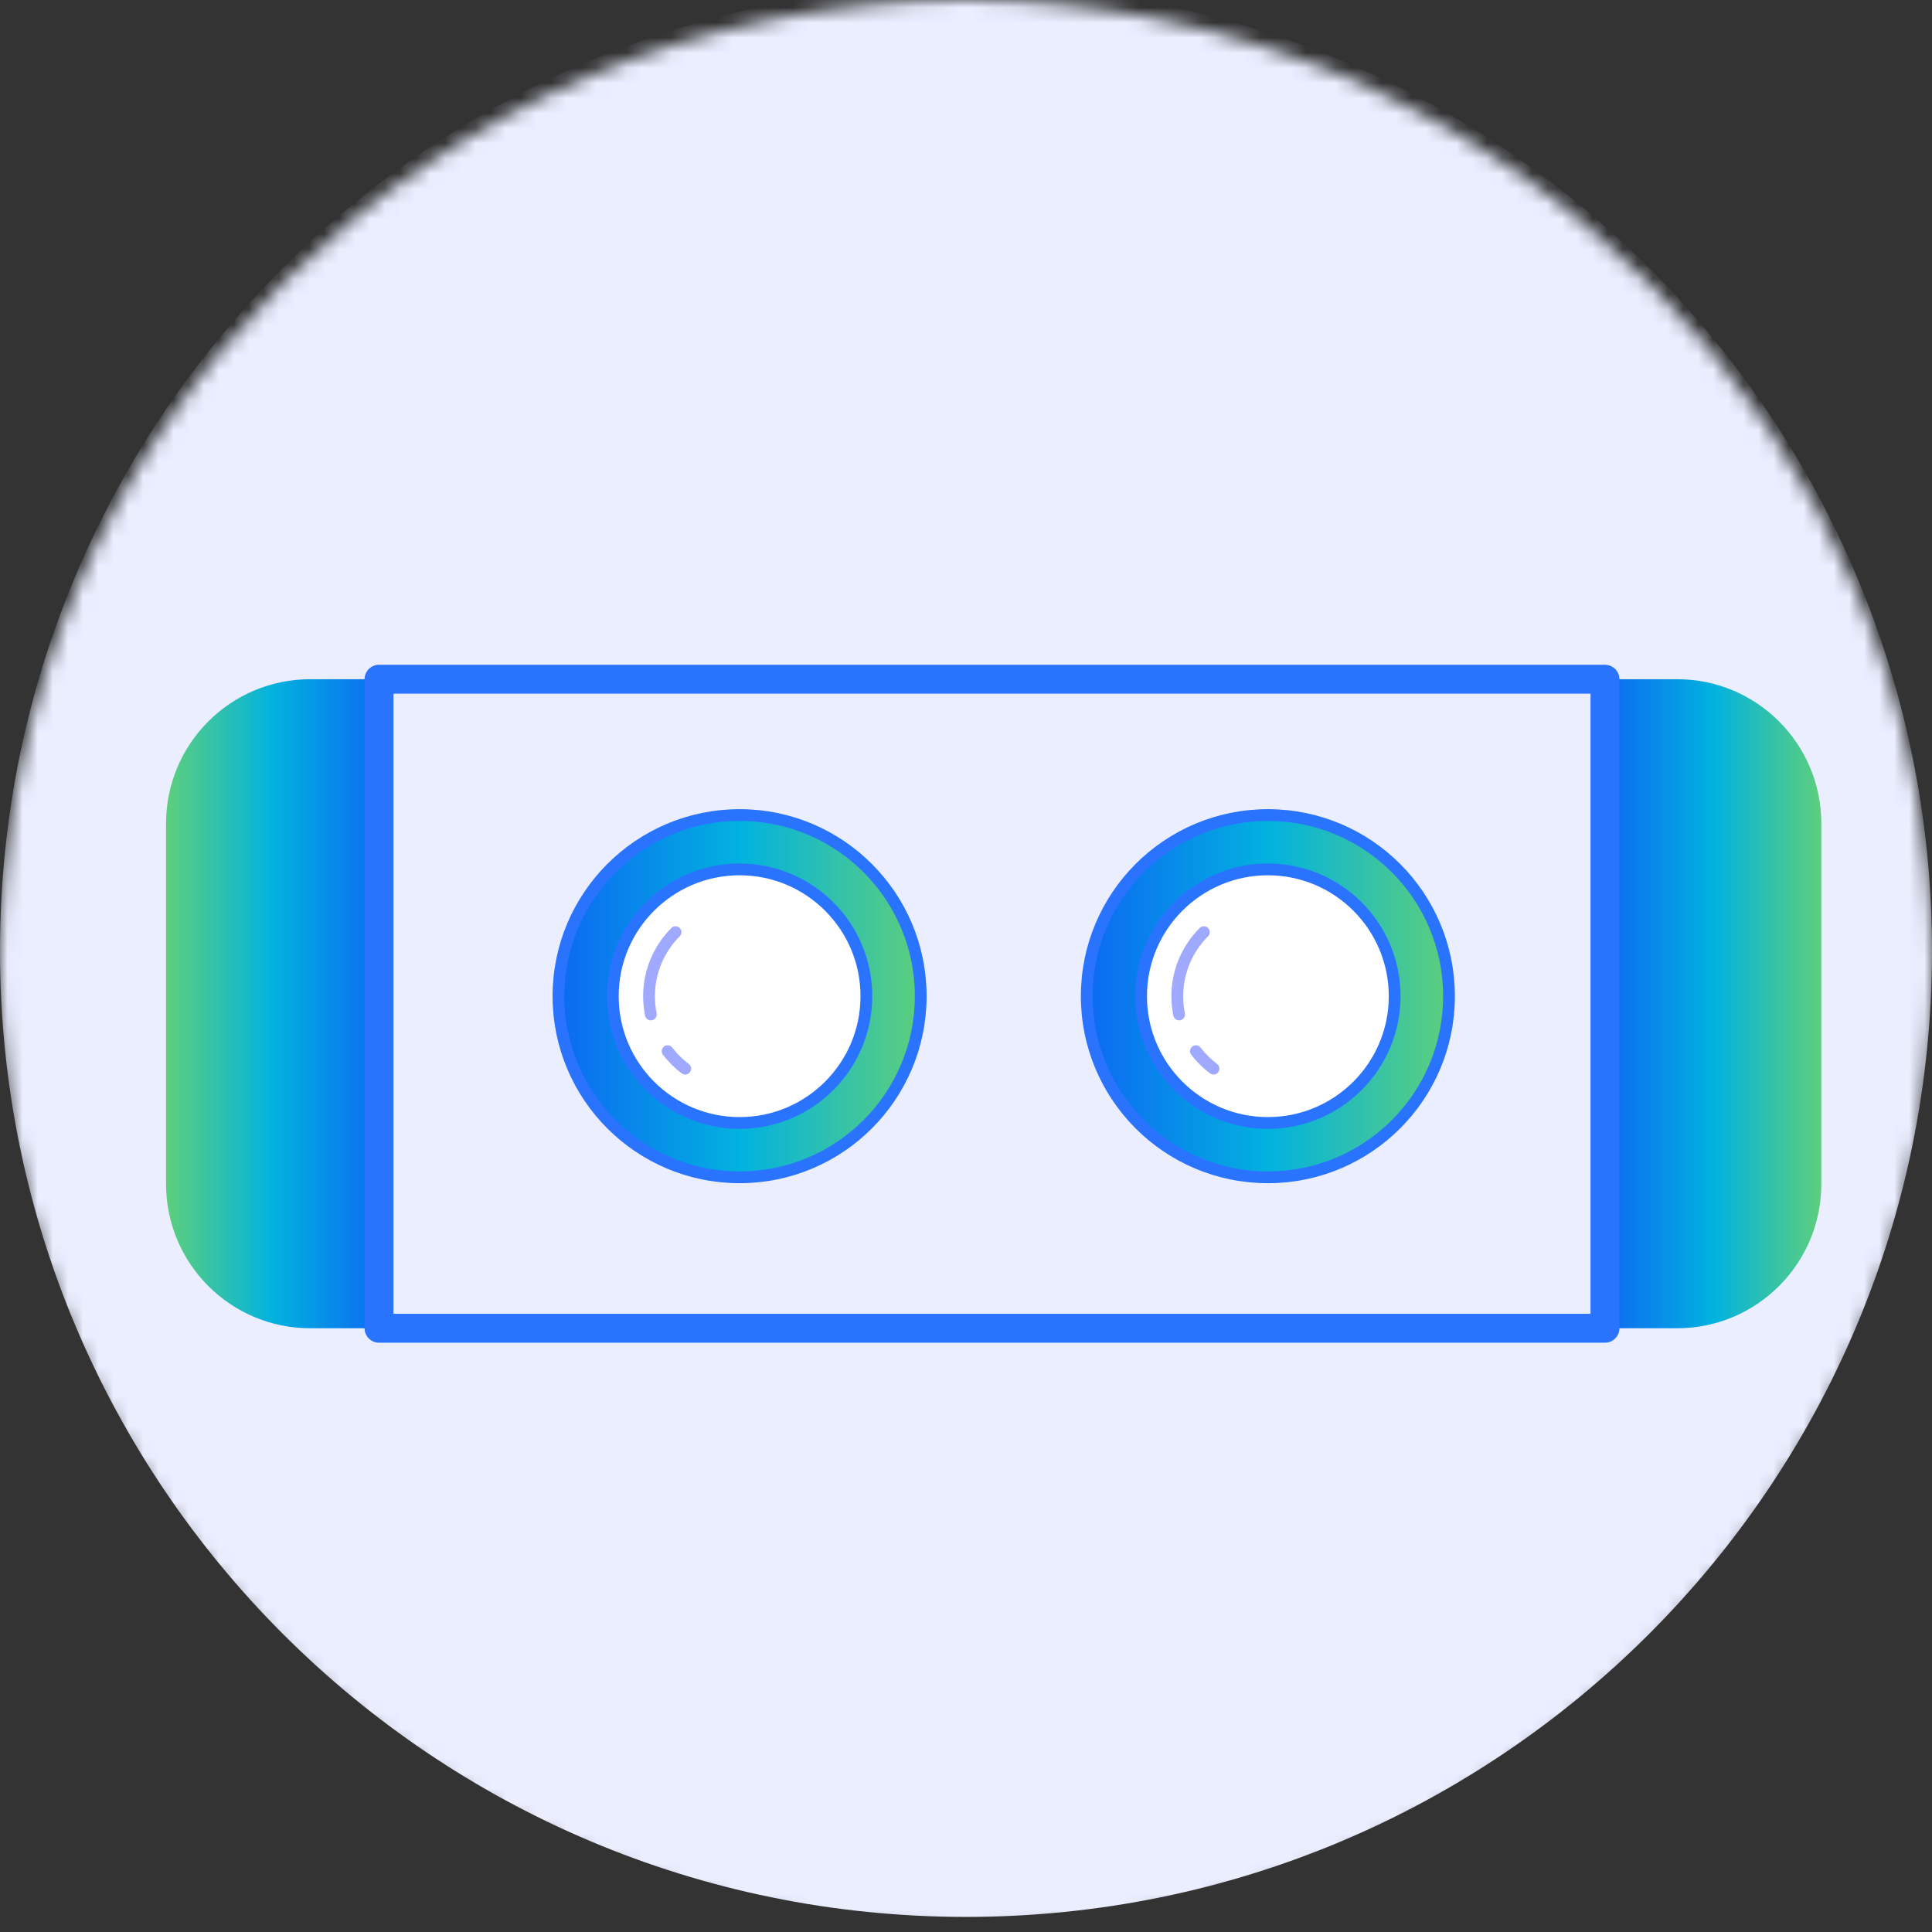 <svg width="128" height="128" viewBox="0 0 128 128" fill="none" xmlns="http://www.w3.org/2000/svg">
<rect x="0" y="0" width="128" height="128" fill="#333333" stroke="none"/>
<mask id="mask0_2939_10792" style="mask-type:alpha" maskUnits="userSpaceOnUse" x="0" y="0" width="128" height="128">
<path d="M128 64C128 99.346 99.346 128 64 128C28.654 128 0 99.346 0 64C0 28.654 28.654 0 64 0C99.346 0 128 28.654 128 64Z" fill="#D9D9D9"/>
</mask>
<g mask="url(#mask0_2939_10792)">
<path d="M128 63C128 98.346 99.346 127 64 127C28.654 127 0 98.346 0 63C0 27.654 28.654 -1 64 -1C99.346 -1 128 27.654 128 63Z" fill="#EBEEFF"/>
<path d="M120.667 54.556V78.445C120.667 83.724 116.391 88 111.112 88H106.334V45H111.112C116.391 45 120.667 49.276 120.667 54.556Z" fill="url(#paint0_linear_2939_10792)"/>
<path d="M11.001 54.556V78.445C11.001 83.724 15.277 88 20.556 88H25.334V45H20.556C15.277 45 11.001 49.276 11.001 54.556Z" fill="url(#paint1_linear_2939_10792)"/>
<path d="M106.334 45H25.111V88H106.334V45Z" stroke="#2A73FF" stroke-width="1.915" stroke-linecap="round" stroke-linejoin="round"/>
<path d="M84 74.4C88.638 74.4 92.4 70.638 92.4 66C92.4 61.362 88.638 57.6 84 57.6C79.362 57.6 75.6 61.362 75.6 66C75.6 70.638 79.362 74.4 84 74.4Z" fill="white"/>
<path d="M84 78C90.63 78 96 72.63 96 66C96 59.37 90.63 54 84 54C77.37 54 72 59.37 72 66C72 72.63 77.37 78 84 78ZM92.4 66C92.4 70.638 88.638 74.4 84 74.4C79.362 74.4 75.6 70.638 75.6 66C75.6 61.362 79.362 57.6 84 57.6C88.638 57.6 92.4 61.362 92.4 66Z" fill="url(#paint2_linear_2939_10792)"/>
<path d="M84 78C90.63 78 96 72.63 96 66C96 59.37 90.63 54 84 54C77.37 54 72 59.37 72 66C72 72.63 77.37 78 84 78Z" stroke="#2A73FF" stroke-width="0.78" stroke-linecap="round" stroke-linejoin="round"/>
<path d="M92.4 66C92.4 61.362 88.638 57.6 84 57.6C79.362 57.6 75.6 61.362 75.6 66C75.6 70.638 79.362 74.4 84 74.4C88.638 74.4 92.4 70.638 92.4 66Z" stroke="#2A73FF" stroke-width="0.78" stroke-linecap="round" stroke-linejoin="round"/>
<path d="M79.231 69.643C79.567 70.081 79.963 70.471 80.4 70.801" stroke="#9EA9FF" stroke-width="0.78" stroke-linecap="round" stroke-linejoin="round"/>
<path d="M79.758 61.758C78.672 62.844 78 64.344 78 66C78 66.414 78.042 66.822 78.12 67.212" stroke="#9EA9FF" stroke-width="0.78" stroke-linecap="round" stroke-linejoin="round"/>
<path d="M49 74.4C53.638 74.4 57.4 70.638 57.4 66C57.4 61.362 53.638 57.6 49 57.6C44.362 57.6 40.6 61.362 40.6 66C40.6 70.638 44.362 74.4 49 74.4Z" fill="white"/>
<path d="M49 78C55.63 78 61 72.63 61 66C61 59.37 55.63 54 49 54C42.37 54 37 59.37 37 66C37 72.63 42.37 78 49 78ZM57.4 66C57.4 70.638 53.638 74.4 49 74.4C44.362 74.4 40.6 70.638 40.6 66C40.6 61.362 44.362 57.6 49 57.6C53.638 57.6 57.4 61.362 57.4 66Z" fill="url(#paint3_linear_2939_10792)"/>
<path d="M49 78C55.63 78 61 72.63 61 66C61 59.37 55.63 54 49 54C42.37 54 37 59.37 37 66C37 72.63 42.37 78 49 78Z" stroke="#2A73FF" stroke-width="0.78" stroke-linecap="round" stroke-linejoin="round"/>
<path d="M57.4 66C57.4 61.362 53.638 57.6 49 57.6C44.362 57.6 40.6 61.362 40.6 66C40.6 70.638 44.362 74.4 49 74.4C53.638 74.4 57.4 70.638 57.4 66Z" stroke="#2A73FF" stroke-width="0.78" stroke-linecap="round" stroke-linejoin="round"/>
<path d="M44.23 69.643C44.566 70.081 44.962 70.471 45.401 70.801" stroke="#9EA9FF" stroke-width="0.78" stroke-linecap="round" stroke-linejoin="round"/>
<path d="M44.758 61.758C43.672 62.844 43 64.344 43 66C43 66.414 43.042 66.822 43.12 67.212" stroke="#9EA9FF" stroke-width="0.78" stroke-linecap="round" stroke-linejoin="round"/>
</g>
<defs>
<linearGradient id="paint0_linear_2939_10792" x1="106.334" y1="66.5" x2="120.667" y2="66.5" gradientUnits="userSpaceOnUse">
<stop stop-color="#0C69F2"/>
<stop offset="0.505" stop-color="#02B2DF"/>
<stop offset="1" stop-color="#5DCF7C"/>
</linearGradient>
<linearGradient id="paint1_linear_2939_10792" x1="25.334" y1="66.5" x2="11.001" y2="66.5" gradientUnits="userSpaceOnUse">
<stop stop-color="#0C69F2"/>
<stop offset="0.505" stop-color="#02B2DF"/>
<stop offset="1" stop-color="#5DCF7C"/>
</linearGradient>
<linearGradient id="paint2_linear_2939_10792" x1="72" y1="66" x2="96" y2="66" gradientUnits="userSpaceOnUse">
<stop stop-color="#0C69F2"/>
<stop offset="0.505" stop-color="#02B2DF"/>
<stop offset="1" stop-color="#5DCF7C"/>
</linearGradient>
<linearGradient id="paint3_linear_2939_10792" x1="37" y1="66" x2="61" y2="66" gradientUnits="userSpaceOnUse">
<stop stop-color="#0C69F2"/>
<stop offset="0.505" stop-color="#02B2DF"/>
<stop offset="1" stop-color="#5DCF7C"/>
</linearGradient>
</defs>
</svg>
